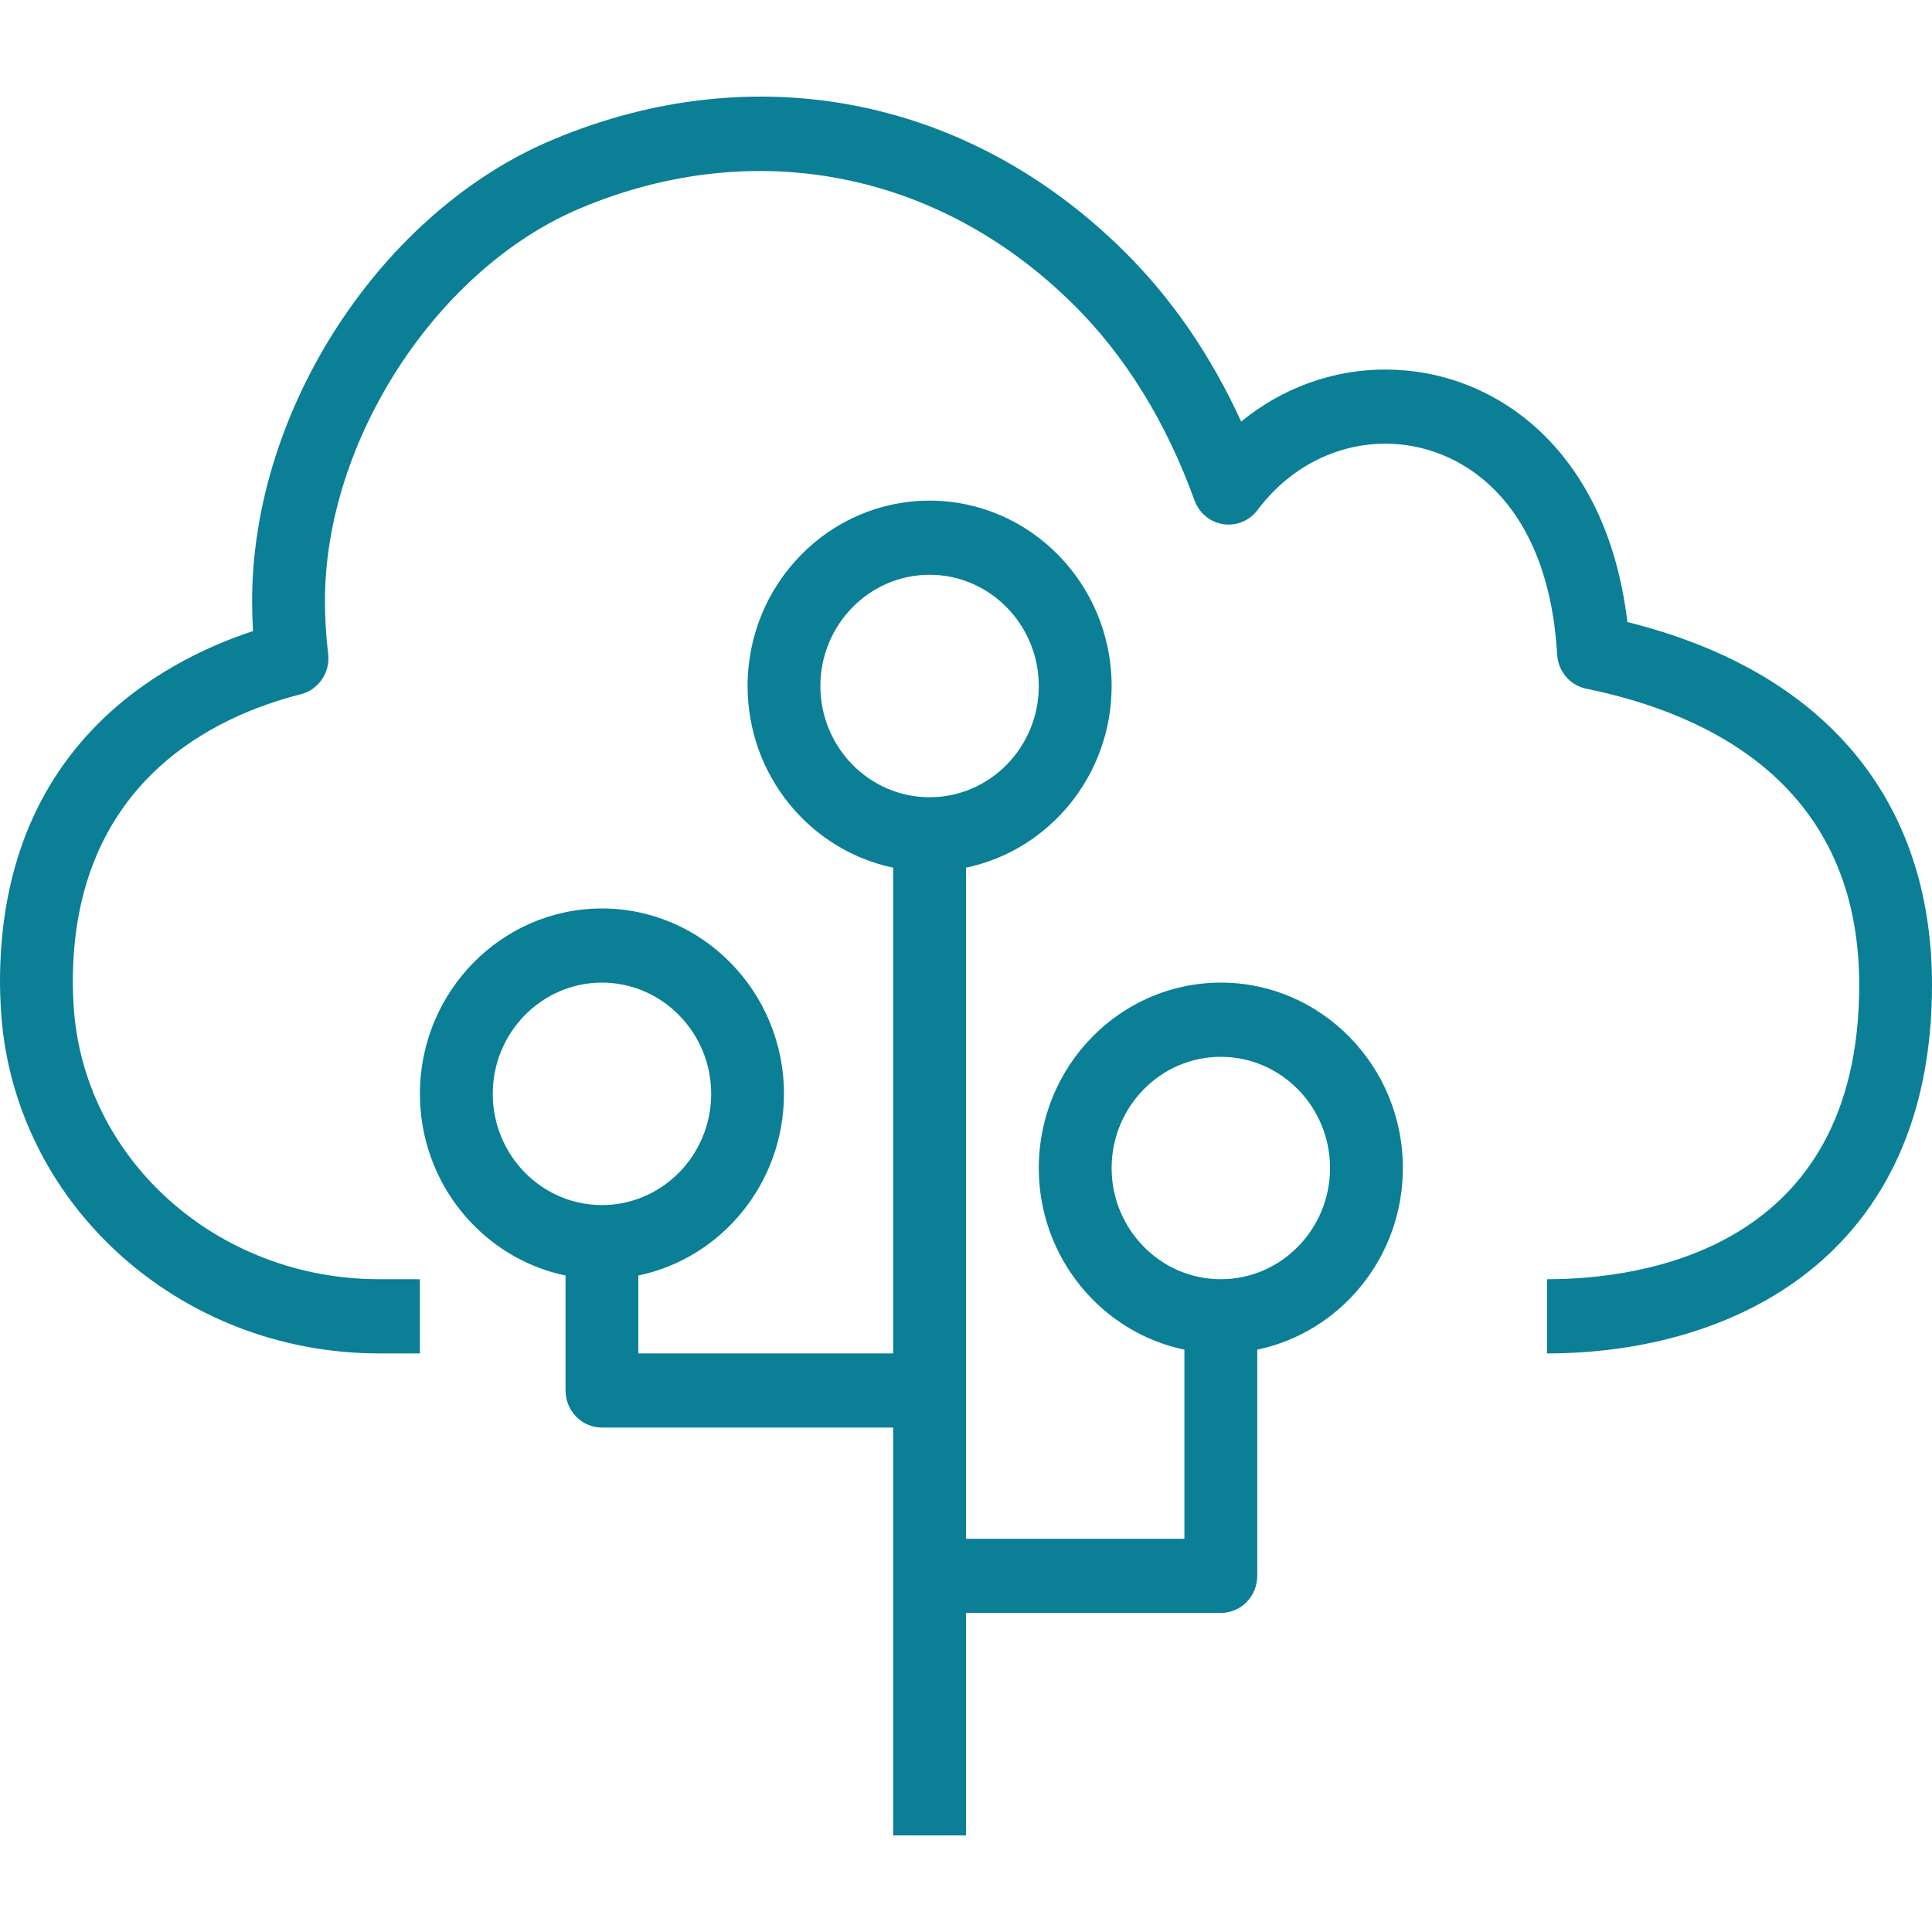 <?xml version="1.0" encoding="UTF-8"?>
<svg xmlns="http://www.w3.org/2000/svg" width="40" height="40" viewBox="0 0 40 40" fill="none">
  <g clip-path="url(#clip0_506_2241)">
    <path fill-rule="evenodd" clip-rule="evenodd" d="M27.537 24.183C27.537 22.913 26.523 21.88 25.276 21.88C24.029 21.88 23.015 22.913 23.015 24.183C23.015 25.452 24.029 26.485 25.276 26.485C26.523 26.485 27.537 25.452 27.537 24.183ZM19.246 16.506C20.493 16.506 21.507 15.473 21.507 14.203C21.507 12.934 20.493 11.9 19.246 11.9C18 11.9 16.985 12.934 16.985 14.203C16.985 15.473 18 16.506 19.246 16.506ZM12.463 24.95C13.709 24.95 14.724 23.917 14.724 22.647C14.724 21.378 13.709 20.344 12.463 20.344C11.216 20.344 10.202 21.378 10.202 22.647C10.202 23.917 11.216 24.95 12.463 24.95ZM29.045 24.183C29.045 26.036 27.747 27.586 26.03 27.943V32.627C26.03 33.05 25.693 33.394 25.276 33.394H20V38H18.493V29.556H12.463C12.046 29.556 11.709 29.212 11.709 28.788V26.408C9.991 26.051 8.694 24.501 8.694 22.647C8.694 20.531 10.385 18.809 12.463 18.809C14.541 18.809 16.231 20.531 16.231 22.647C16.231 24.501 14.934 26.051 13.216 26.408V28.021H18.493V17.964C16.775 17.607 15.478 16.057 15.478 14.203C15.478 12.087 17.168 10.365 19.246 10.365C21.324 10.365 23.015 12.087 23.015 14.203C23.015 16.057 21.718 17.607 20 17.964V31.859H24.522V27.943C22.805 27.586 21.507 26.036 21.507 24.183C21.507 22.066 23.198 20.344 25.276 20.344C27.354 20.344 29.045 22.066 29.045 24.183ZM40 20.392C40 26.016 35.882 28.021 32.029 28.021V26.485C33.972 26.485 38.493 25.891 38.493 20.392C38.493 16.277 35.42 14.786 32.843 14.259C32.507 14.191 32.259 13.9 32.239 13.552C32.052 10.33 30.208 9.186 28.685 9.186C27.655 9.186 26.69 9.686 26.037 10.558C25.87 10.781 25.596 10.895 25.324 10.852C25.053 10.81 24.825 10.621 24.73 10.357C24.139 8.725 23.292 7.357 22.211 6.291C19.432 3.547 15.631 2.802 12.041 4.301C9.061 5.537 6.728 9.111 6.728 12.437C6.728 12.805 6.75 13.174 6.794 13.535C6.841 13.921 6.597 14.281 6.227 14.374C4.464 14.819 1.507 16.184 1.507 20.334C1.507 20.492 1.514 20.642 1.522 20.784C1.698 23.98 4.478 26.485 7.851 26.485H8.694V28.021H7.851C3.679 28.021 0.237 24.879 0.017 20.868C0.008 20.698 0 20.52 0 20.334C0 15.511 3.284 13.71 5.238 13.066C5.226 12.857 5.22 12.646 5.22 12.437C5.22 8.466 7.908 4.358 11.472 2.881C15.63 1.145 20.037 2.006 23.259 5.188C24.25 6.164 25.067 7.351 25.697 8.728C26.546 8.034 27.588 7.651 28.685 7.651C30.918 7.651 33.266 9.273 33.693 12.879C37.766 13.891 40 16.541 40 20.392Z" fill="#0A7F95"></path>
  </g>
  <defs>
    <clipPath id="clip0_506_2241">
      <rect width="40" height="40" fill="white"></rect>
    </clipPath>
  </defs>
</svg>
